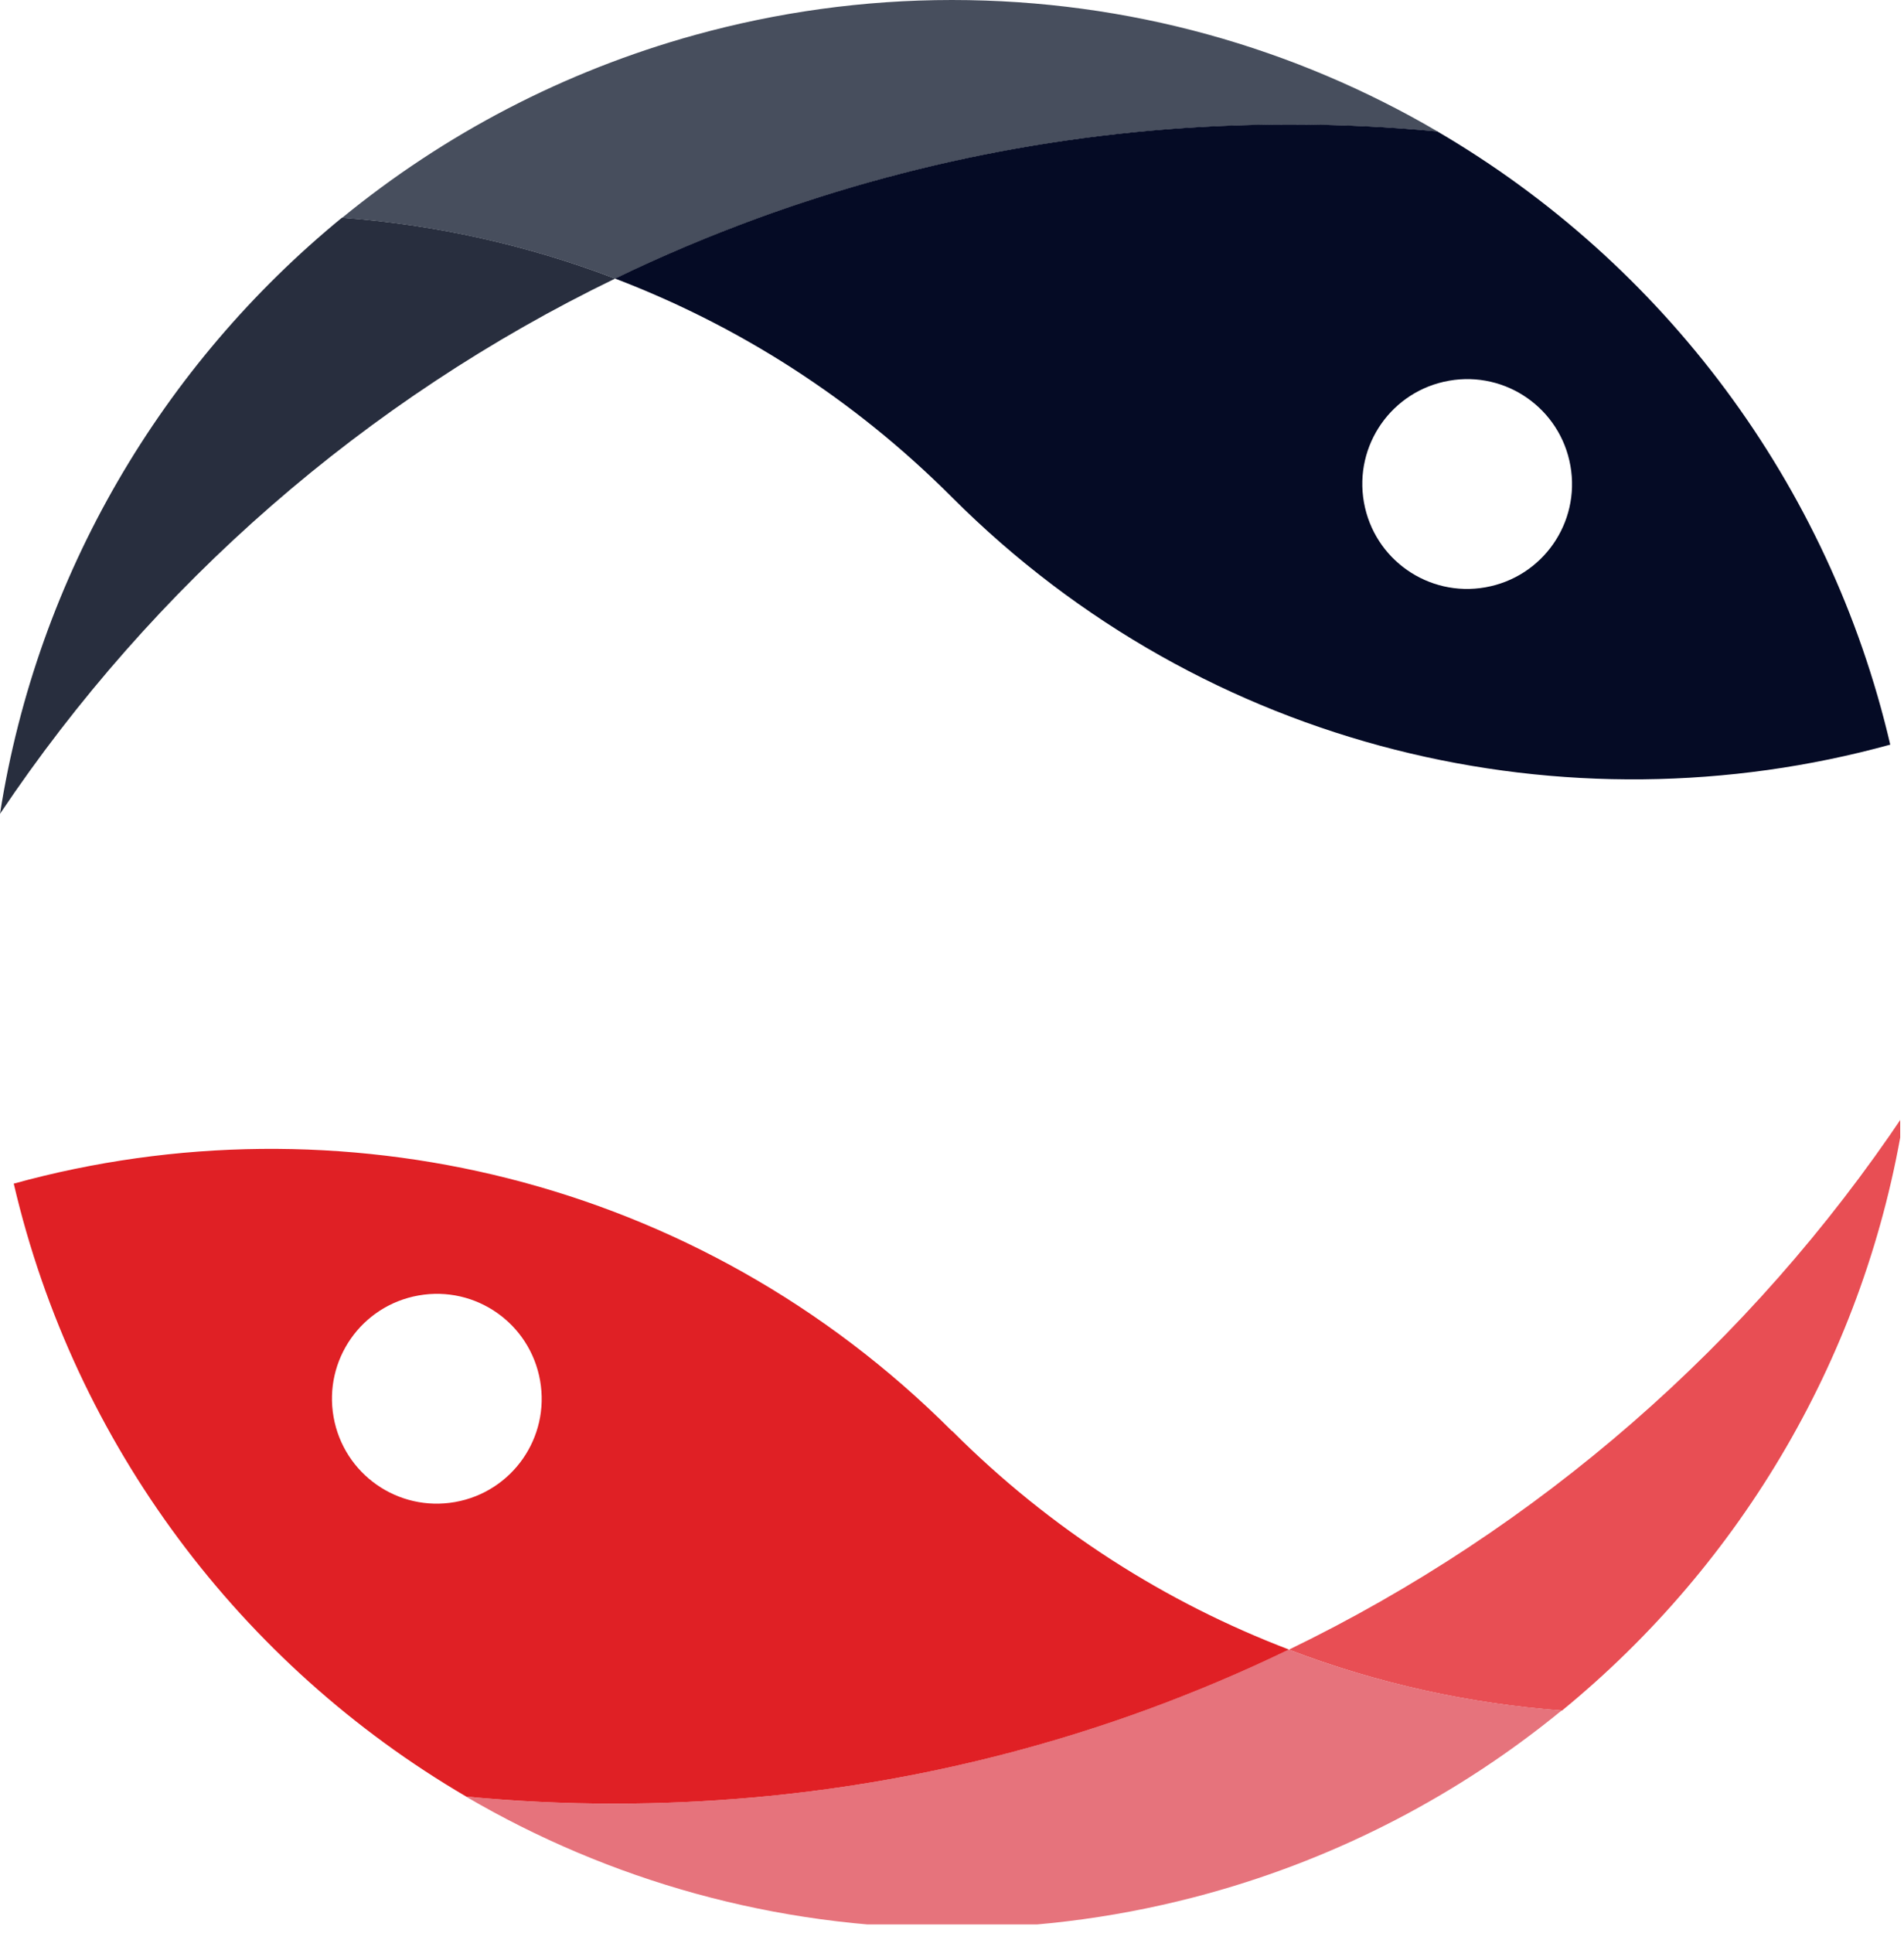 <svg xmlns="http://www.w3.org/2000/svg" width="136" height="138" viewBox="0 0 136 138" fill="none"><g clip-path="url(#clip0_12_2)"><g clip-path="url(#clip1_12_2)"><path d="M0 58.105C10.942 41.773 26.112 28.517 43.937 19.89C37.645 17.485 31.072 16.032 24.428 15.541C11.633 26.022 2.675 41.022 0 58.105Z" fill="#282E3E"></path><path d="M67.995 0C61.642 0 55.49 0.882 49.649 2.495C40.3 5.08 31.743 9.569 24.439 15.551C31.072 16.042 37.645 17.495 43.947 19.899C47.254 18.296 50.651 16.863 54.127 15.591C65.981 11.262 78.786 8.898 92.143 8.898C95.7 8.898 99.227 9.068 102.704 9.399C92.504 3.427 80.66 0 67.995 0Z" fill="#474E5D"></path><path d="M102.694 9.389C99.217 9.058 95.7 8.888 92.133 8.888C78.776 8.888 65.971 11.252 54.117 15.581C50.641 16.854 47.244 18.286 43.937 19.89C52.705 23.236 60.931 28.426 67.995 35.501C86.151 53.657 111.912 59.528 135.018 53.166C130.669 34.519 118.766 18.797 102.694 9.399V9.389ZM106.101 41.933C102.023 42.655 98.145 39.939 97.423 35.861C96.702 31.783 99.417 27.905 103.495 27.184C107.574 26.462 111.451 29.178 112.173 33.256C112.894 37.334 110.179 41.212 106.101 41.933Z" fill="#050B25"></path><path d="M136 79.568C125.058 95.9 109.888 109.157 92.063 117.784C98.355 120.189 104.928 121.642 111.572 122.132C124.377 111.652 133.335 96.652 136.01 79.568H136Z" fill="#E84E54"></path><path d="M67.995 137.673C74.348 137.673 80.5 136.792 86.341 135.178C95.69 132.593 104.247 128.104 111.551 122.122C104.918 121.631 98.345 120.179 92.043 117.774C88.736 119.377 85.339 120.81 81.862 122.082C70.009 126.411 57.204 128.776 43.847 128.776C40.29 128.776 36.763 128.605 33.286 128.275C43.476 134.237 55.32 137.663 67.985 137.663L67.995 137.673Z" fill="#E6737C"></path><path d="M67.995 102.173C49.849 84.017 24.078 78.145 0.982 84.508C5.331 103.155 17.234 118.876 33.306 128.275C36.783 128.605 40.3 128.776 43.867 128.776C57.224 128.776 70.029 126.411 81.883 122.082C85.359 120.81 88.756 119.377 92.063 117.774C83.295 114.427 75.069 109.237 68.005 102.163L67.995 102.173ZM32.505 107.243C28.426 107.964 24.549 105.249 23.827 101.171C23.106 97.093 25.821 93.215 29.899 92.494C33.977 91.772 37.855 94.488 38.577 98.566C39.298 102.644 36.583 106.521 32.505 107.243Z" fill="#E02025"></path></g></g><defs><clipPath id="clip0_12_2"><rect width="135.73" height="137.4" fill="white"></rect></clipPath><clipPath id="clip1_12_2"><rect width="136" height="137.673" fill="white"></rect></clipPath></defs></svg>